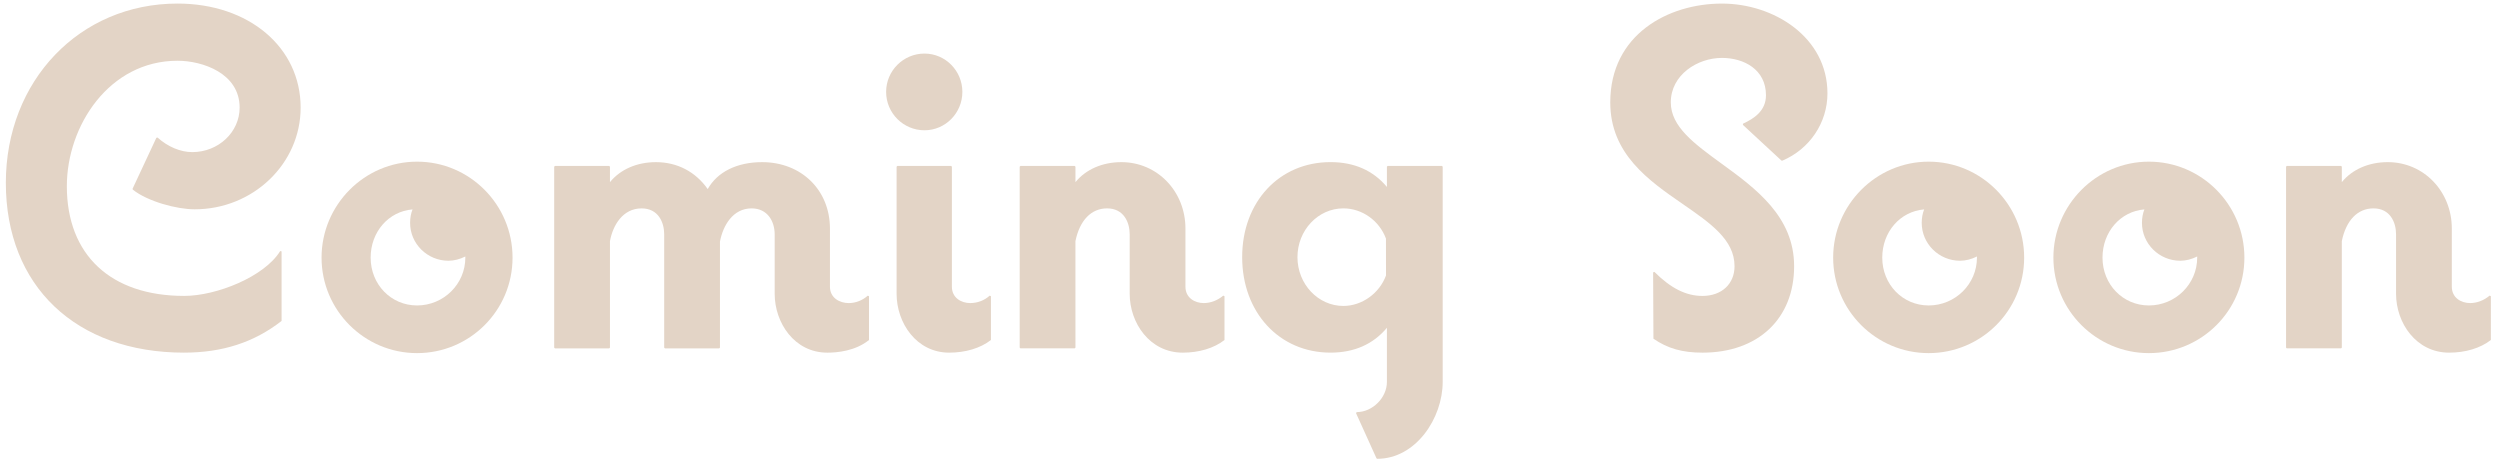 <?xml version="1.0" encoding="UTF-8"?><svg id="_レイヤー_2" xmlns="http://www.w3.org/2000/svg" xmlns:xlink="http://www.w3.org/1999/xlink" viewBox="0 0 336 62"><defs><style>.cls-1{fill:none;}.cls-2{fill:#e3d4c6;}.cls-3{clip-path:url(#clippath);}</style><clipPath id="clippath"><rect class="cls-1" width="336" height="62"/></clipPath></defs><g id="contents"><g class="cls-3"><path class="cls-2" d="M24.756,47.396C10.194,47.396.785,38.439.785,24.577.785,10.839,10.705.479,23.859.479c9.588,0,16.547,5.882,16.547,13.986,0,7.536-6.39,13.667-14.243,13.667-2.42,0-6.339-1.062-8.317-2.646l-.028-.12,3.199-6.848.158-.032c1.382,1.244,3.084,1.958,4.669,1.958,3.509,0,6.363-2.683,6.363-5.979,0-4.622-4.992-6.3-8.348-6.3-9.188,0-14.875,8.751-14.875,16.859,0,9.234,5.896,14.747,15.771,14.747,4.343,0,10.785-2.58,12.905-6.032l.185.053v9.343c-3.708,2.893-7.977,4.26-13.09,4.26Z"/><path class="cls-2" d="M56.051,47.459c-7.077,0-12.834-5.757-12.834-12.834s5.757-12.898,12.834-12.898,12.835,5.786,12.835,12.898-5.758,12.834-12.835,12.834ZM55.448,28.144c-3.222.261-5.633,3.018-5.633,6.481,0,3.604,2.739,6.428,6.235,6.428,3.58,0,6.492-2.884,6.492-6.428v-.154c-.731.37-1.53.573-2.268.573-2.844,0-5.156-2.283-5.156-5.091,0-.652.11-1.261.329-1.81Z"/><path class="cls-2" d="M111.191,47.396c-4.429,0-7.074-4.021-7.074-7.907v-8c0-1.733-.959-3.483-3.101-3.483-2.514,0-3.845,2.306-4.253,4.463v14.252s-.099.1-.099.1h-7.296l-.1-.1v-15.231c0-1.606-.795-3.483-3.035-3.483-2.539,0-3.862,2.272-4.254,4.398v14.316s-.099.1-.099.1h-7.296l-.1-.1v-24.318l.1-.1h7.296l.1.1v2.076c1.394-1.712,3.625-2.688,6.173-2.688,2.86,0,5.327,1.284,6.965,3.62,1.285-2.303,3.937-3.62,7.306-3.62,5.286,0,9.122,3.756,9.122,8.931v7.808c0,1.514,1.31,2.204,2.525,2.204.928,0,1.859-.364,2.556-.998l.167.074v5.887c-1.84,1.49-4.299,1.7-5.604,1.7Z"/><path class="cls-2" d="M127.578,47.396c-4.43,0-7.076-4.021-7.076-7.907v-17.087l.1-.1h7.232l.1.1v16.127c0,1.514,1.275,2.204,2.46,2.204.981,0,1.912-.354,2.621-.998l.167.074v5.887c-1.413,1.11-3.441,1.7-5.604,1.7ZM124.25,17.51c-2.843,0-5.155-2.312-5.155-5.156s2.312-5.154,5.155-5.154c2.808,0,5.092,2.312,5.092,5.154s-2.284,5.156-5.092,5.156Z"/><path class="cls-2" d="M158.969,47.396c-4.469,0-7.139-4.021-7.139-7.907v-8c0-1.606-.796-3.483-3.037-3.483-2.13,0-3.681,1.604-4.254,4.4l.002,14.314-.1.1h-7.295l-.1-.1v-24.318l.1-.1h7.295l.1.1v2.077c1.395-1.713,3.625-2.688,6.172-2.688,4.829,0,8.611,3.923,8.611,8.931v7.808c0,1.514,1.275,2.204,2.46,2.204.917,0,1.85-.355,2.624-1.001l.164.077v5.887c-1.412,1.11-3.44,1.7-5.604,1.7Z"/><path class="cls-2" d="M185.003,61.607l-2.752-6.079.091-.141c2.124,0,4.06-1.936,4.06-4.061v-7.27c-1.85,2.215-4.398,3.338-7.579,3.338-6.881,0-11.875-5.397-11.875-12.835s4.994-12.771,11.875-12.771c3.181,0,5.729,1.122,7.579,3.337v-2.726l.1-.1h7.296l.1.1v28.926c0,4.891-3.615,10.339-8.803,10.339l-.091-.059ZM180.55,28.005c-3.403,0-6.172,2.941-6.172,6.556s2.769,6.557,6.172,6.557c2.485,0,4.842-1.685,5.729-4.095l-.006-4.958c-.896-2.414-3.198-4.06-5.724-4.06Z"/><path class="cls-2" d="M228.806,47.396c-2.705,0-4.674-.561-6.584-1.874l-.043-8.913.17-.07c2.207,2.206,4.259,3.234,6.457,3.234,2.581,0,4.316-1.606,4.316-3.996,0-3.546-3.229-5.776-6.968-8.359-4.563-3.153-9.735-6.728-9.735-13.655,0-9.126,7.781-13.282,15.011-13.282,6.97,0,14.179,4.514,14.179,12.067,0,3.943-2.385,7.496-6.076,9.051l-.107-.019-5.184-4.8.026-.164c1.433-.662,3.078-1.694,3.078-3.812,0-3.468-2.972-5.021-5.916-5.021-3.307,0-6.876,2.286-6.876,5.979,0,3.262,3.16,5.562,6.819,8.225,4.573,3.328,9.756,7.101,9.756,13.79,0,7.059-4.837,11.619-12.323,11.619Z"/><path class="cls-2" d="M259.211,47.459c-7.077,0-12.834-5.757-12.834-12.834s5.757-12.898,12.834-12.898,12.835,5.786,12.835,12.898-5.758,12.834-12.835,12.834ZM258.608,28.144c-3.222.261-5.633,3.018-5.633,6.481,0,3.604,2.739,6.428,6.235,6.428,3.58,0,6.492-2.884,6.492-6.428v-.154c-.731.37-1.53.573-2.268.573-2.844,0-5.156-2.283-5.156-5.091,0-.652.11-1.261.329-1.81Z"/><path class="cls-2" d="M288.812,47.459c-7.077,0-12.835-5.757-12.835-12.834s5.758-12.898,12.835-12.898,12.835,5.786,12.835,12.898-5.758,12.834-12.835,12.834ZM288.208,28.144c-3.222.26-5.632,3.018-5.632,6.481,0,3.604,2.739,6.428,6.235,6.428,3.579,0,6.491-2.884,6.491-6.428v-.154c-.731.371-1.53.573-2.268.573-2.843,0-5.155-2.283-5.155-5.091,0-.653.11-1.262.328-1.81Z"/><path class="cls-2" d="M329.169,47.396c-4.47,0-7.14-4.021-7.14-7.907v-8c0-1.606-.795-3.483-3.035-3.483-2.13,0-3.681,1.604-4.255,4.4l.002,14.314-.1.1h-7.296l-.1-.1v-24.318l.1-.1h7.296l.1.1v2.076c1.394-1.712,3.625-2.688,6.173-2.688,4.828,0,8.61,3.923,8.61,8.931v7.808c0,1.514,1.275,2.204,2.46,2.204.918,0,1.85-.355,2.623-1.001l.164.077v5.887c-1.412,1.11-3.439,1.7-5.603,1.7Z"/></g></g></svg>